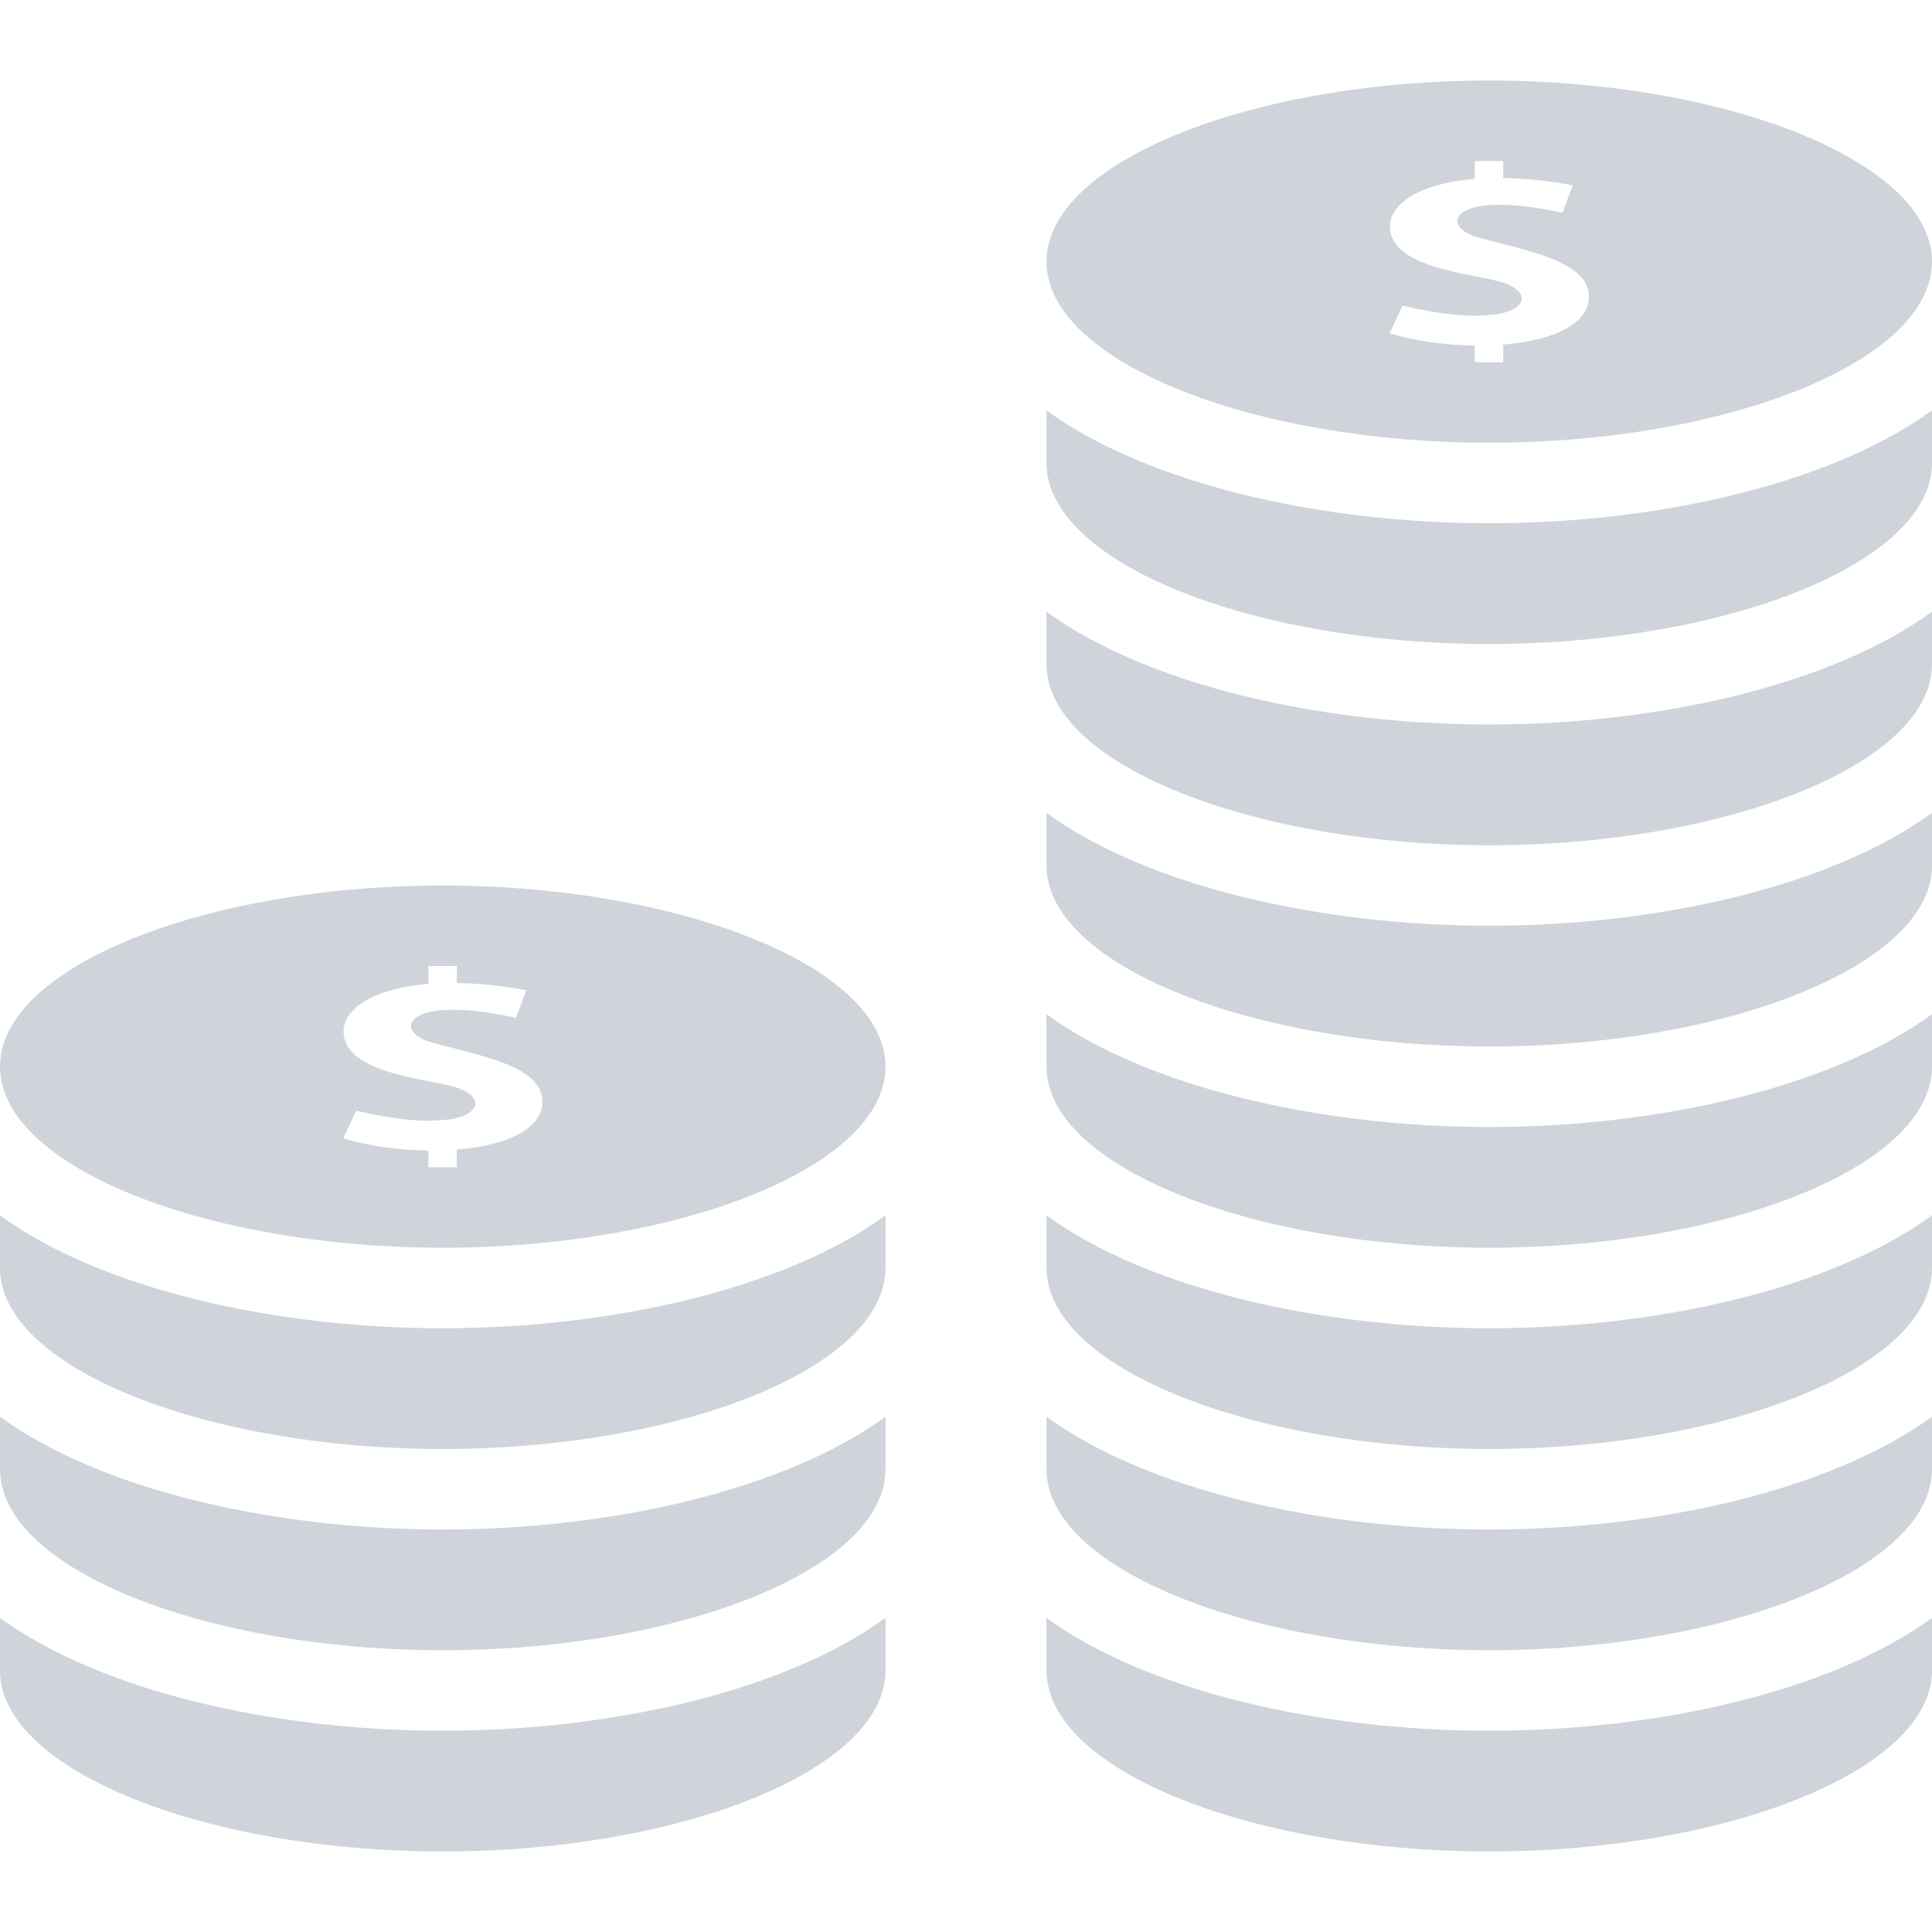 <svg xmlns="http://www.w3.org/2000/svg" width="24" height="24" viewBox="0 0 24 24"><path fill="#ced4da" d="M18.5 21.5c2.081 0 4.239-.484 5.5-1.402v.652c0 1.243-2.56 2.25-5.5 2.25-2.939 0-5.5-1.007-5.5-2.25v-.652c1.26.918 3.42 1.402 5.5 1.402zm0-5c2.081 0 4.239-.484 5.5-1.402v.652c0 1.242-2.56 2.25-5.5 2.25-2.939 0-5.5-1.007-5.5-2.25v-.652c1.26.918 3.42 1.402 5.5 1.402zm0 2.5c2.081 0 4.239-.484 5.5-1.401v.651c0 1.243-2.56 2.25-5.5 2.25-2.939 0-5.5-1.007-5.5-2.25v-.651c1.26.917 3.42 1.401 5.5 1.401zm0-5c2.081 0 4.239-.484 5.5-1.401v.651c0 1.243-2.56 2.25-5.5 2.25-2.939 0-5.5-1.007-5.5-2.25v-.651c1.26.917 3.42 1.401 5.5 1.401zm0-13c-2.939 0-5.5 1.007-5.5 2.25s2.561 2.25 5.5 2.25c2.94 0 5.5-1.007 5.5-2.25s-2.56-2.25-5.5-2.25zm.174 3.28v.22h-.354v-.208c-.36-.003-.743-.056-1.058-.152l.162-.343c.269.063.606.126.911.126l.229-.014c.405-.053.486-.301.037-.419-.328-.09-1.335-.166-1.335-.675 0-.284.367-.537 1.054-.593v-.222h.354v.211c.258.005.544.03.863.09l-.128.342c-.243-.051-.514-.099-.779-.099l-.079.001c-.531.02-.573.287-.207.399.602.169 1.394.292 1.394.74-.001.358-.477.549-1.064.596zm-.174 7.22c2.081 0 4.239-.484 5.5-1.402v.652c0 1.243-2.56 2.25-5.5 2.25-2.939 0-5.5-1.007-5.5-2.25v-.652c1.26.918 3.42 1.402 5.5 1.402zm0-5c2.081 0 4.239-.484 5.5-1.402v.652c0 1.243-2.56 2.25-5.5 2.25-2.939 0-5.5-1.007-5.5-2.25v-.652c1.26.918 3.42 1.402 5.5 1.402zm0 2.5c2.081 0 4.239-.484 5.5-1.401v.651c0 1.243-2.56 2.25-5.5 2.25-2.939 0-5.5-1.007-5.5-2.25v-.651c1.26.917 3.42 1.401 5.5 1.401zm-13 2c-2.939 0-5.5 1.007-5.5 2.25s2.561 2.25 5.5 2.25c2.94 0 5.5-1.007 5.5-2.25s-2.56-2.25-5.5-2.25zm.174 3.28v.22h-.353v-.208c-.361-.003-.744-.056-1.058-.152l.162-.343c.269.063.607.126.911.126l.229-.014c.405-.053.487-.301.038-.419-.329-.09-1.335-.166-1.335-.675 0-.284.368-.537 1.054-.593v-.222h.353v.211c.258.005.544.03.863.09l-.128.342c-.243-.051-.513-.099-.779-.099l-.08.001c-.53.02-.572.287-.206.399.602.169 1.393.292 1.393.74-.001.358-.477.549-1.064.596zm-.174 7.22c2.081 0 4.239-.484 5.5-1.402v.652c0 1.243-2.56 2.25-5.5 2.25-2.939 0-5.5-1.007-5.5-2.25v-.652c1.26.918 3.42 1.402 5.5 1.402zm0-5c2.081 0 4.239-.484 5.5-1.402v.652c0 1.243-2.56 2.25-5.5 2.25-2.939 0-5.5-1.007-5.5-2.25v-.652c1.26.918 3.42 1.402 5.5 1.402zm0 2.5c2.081 0 4.239-.484 5.5-1.401v.651c0 1.243-2.56 2.25-5.5 2.25-2.939 0-5.5-1.007-5.5-2.25v-.651c1.26.917 3.42 1.401 5.5 1.401z"/></svg>